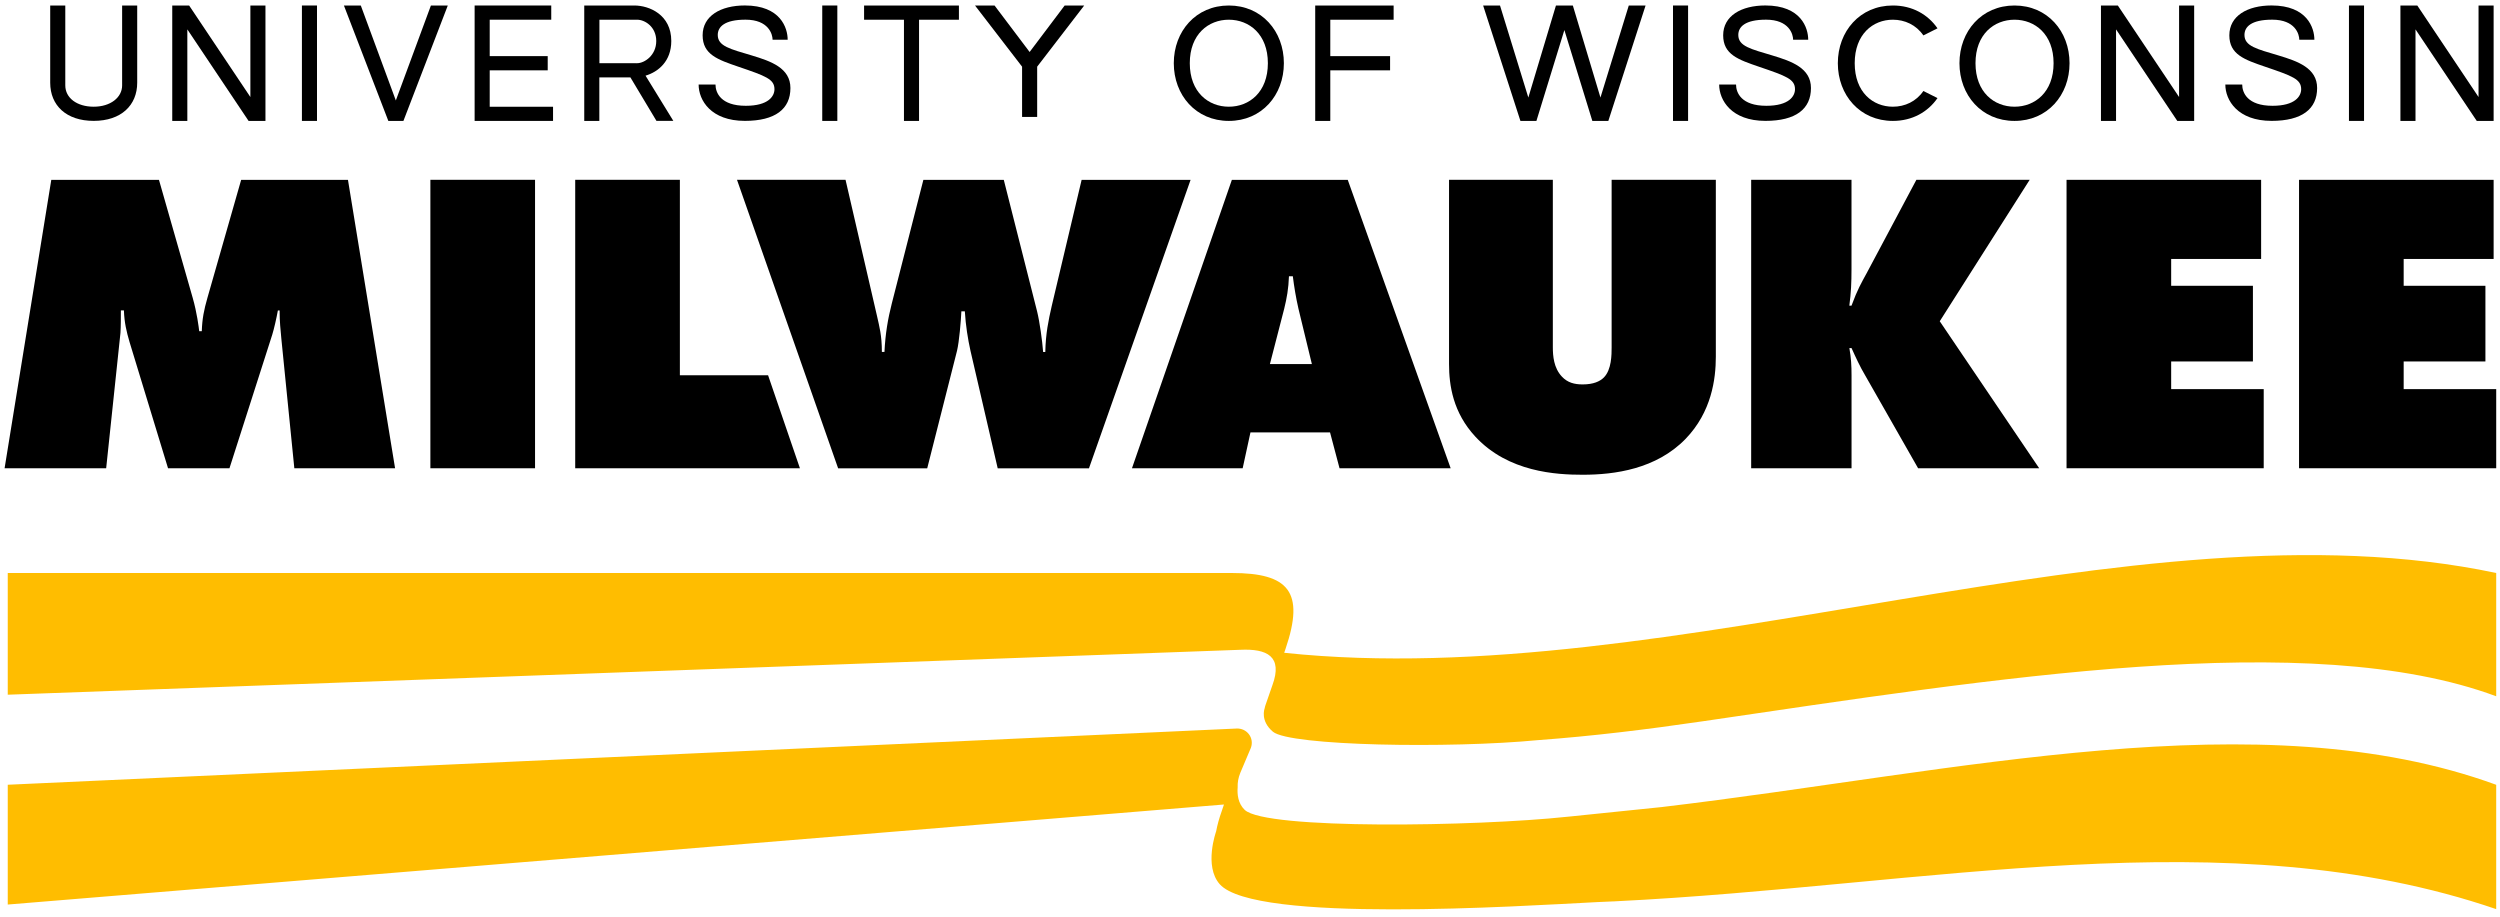 <svg xmlns="http://www.w3.org/2000/svg" xmlns:xlink="http://www.w3.org/1999/xlink" id="Layer_1" x="0px" y="0px" viewBox="0 0 600 220" style="enable-background:new 0 0 600 220;" xml:space="preserve"><style type="text/css">	.st0{fill:#FFBD00;}</style><g>	<g>		<path class="st0" d="M308.21,156.67l0.34-1.01c4.63-13.61,0.76-18.14-12.89-18.14H1.86v29.21l295.83-10.78   c6.39-0.3,10.23,1.57,7.69,8.49c0,0-1.01,2.96-1.69,4.87c-0.08,0.22-0.12,0.43-0.16,0.65c-0.07,0.18-1.11,3.07,1.98,5.66   c4.07,3.4,42.33,4.07,63.75,2c12.85-0.94,26.03-2.55,39.39-4.51c69.62-10.19,145.71-22.66,190.44-6v-29.59   C512.05,119.09,401.55,166.52,308.21,156.67z"></path>		<path class="st0" d="M398.92,193.68c0.07-0.01,0.17-0.01,0.23-0.02c0,0-0.25,0.03-0.59,0.06c-3.09,0.32-18.56,1.91-21.76,2.24   c-0.37,0.04-0.63,0.06-0.63,0.06c-22.01,2.35-72.39,3.14-77.43-1.64c-1.62-1.54-1.84-3.73-1.7-5.44   c-0.05-1.09,0.14-2.26,0.64-3.48l2.54-6c0.85-2.37-0.97-4.74-3.47-4.61L1.86,188.34v28.75l291.89-24.01   c-0.25,0.72-0.42,1.22-0.51,1.52c-0.65,1.81-1.09,3.43-1.36,4.91l0,0c0,0-3.01,8.34,0.86,12.7c8.36,9.42,71.77,5.25,90.67,4.29   c1.22-0.05,2.43-0.1,3.65-0.16c0.12,0,0.28-0.01,0.39-0.01c0.06,0,0.06-0.01,0.11-0.01c75.42-3.71,146.89-20.22,211.53,1.87   v-29.84C542.38,167.65,469.95,185.25,398.92,193.68z"></path>	</g>	<path d="M1.1,112.39l11.21-69.23h25.84l8.1,28.33c1.04,3.63,1.45,7.06,1.56,7.99h0.62c0.1-3.01,0.52-5.09,1.35-7.99l8.1-28.33  h25.63l11.31,69.23H70.64l-3.11-31.03c-0.21-2.39-0.42-3.94-0.42-6.85h-0.42c-0.31,1.76-0.93,4.46-1.35,5.81l-10.27,32.07H40.33  l-9.24-30.31c-0.73-2.49-1.25-4.67-1.35-7.58h-0.73c0,1.35,0,4.05-0.1,5.4l-3.43,32.49H1.1z"></path>	<path d="M103.29,112.39V43.16h25.12v69.23H103.29z"></path>	<path d="M138.05,112.39V43.16h25.12v46.91h21.17l7.64,22.31H138.05z"></path>	<path d="M176.88,43.16h26.05l7.58,32.8c0.52,2.39,1.14,4.46,1.14,8.51h0.62c0.21-4.36,0.83-7.99,1.76-11.62l7.58-29.68h19.3  l7.99,31.55c0.62,2.49,1.25,7.06,1.45,9.76h0.52c0.1-4.46,0.73-7.47,1.56-11.11l7.16-30.2h26.15l-24.39,69.23h-21.9l-6.54-28.23  c-0.62-2.8-1.14-6.02-1.35-9.45h-0.83c-0.1,2.28-0.52,7.27-1.04,9.45l-7.16,28.23h-21.38L176.88,43.16z"></path>	<path d="M300.11,103.78l-1.87,8.61h-26.57l23.98-69.23h27.81l24.7,69.23h-26.67l-2.28-8.61H300.11z M310.28,66.31h-0.93  c-0.1,2.91-0.52,5.29-1.14,7.78l-3.43,13.28h10.07l-3.22-13.28C311.01,71.39,310.59,68.8,310.28,66.31z"></path>	<path d="M347.77,43.16h24.91v40.17c0,2.08,0.21,4.98,2.18,7.06c1.35,1.45,3.01,1.87,4.98,1.87c2.59,0,4.15-0.73,5.08-1.66  c1.87-1.87,1.87-5.5,1.87-7.27V43.16h25.01v42.45c0,5.4-1.04,13.28-7.26,19.72c-7.06,7.26-17.02,8.61-24.7,8.61  c-6.33,0-17.85-0.62-25.74-9.13c-5.4-5.81-6.33-12.35-6.33-17.44V43.16z"></path>	<path d="M420.28,112.39V43.16h24.08v21.48c0,3.11-0.1,5.6-0.52,8.72h0.52c1.45-3.94,2.39-5.5,3.63-7.78l11.94-22.42h27.19  L465.54,77.1l23.87,35.29h-29.06l-12.66-22.21c-1.25-2.08-2.39-4.57-3.32-6.64h-0.52c0.42,2.39,0.52,4.26,0.52,6.54v22.31H420.28z"></path>	<path d="M495.97,112.39V43.16h46.7v18.99h-21.59v6.44h19.62v18.16h-19.62v6.64h22.21v18.99H495.97z"></path>	<path d="M551.77,112.39V43.16h46.7v18.99h-21.59v6.44h19.62v18.16h-19.62v6.64h22.21v18.99H551.77z"></path>	<g>		<g>			<path d="M32.93,1.32v18.53c0,5.4-3.83,9.16-10.44,9.16c-6.6,0-10.44-3.72-10.44-9.16V1.32h3.62V20.5c0,3,2.78,5.11,6.82,5.11    s6.82-2.23,6.82-5.11V1.32H32.93z"></path>			<path d="M63.71,29.02h-4.05L44.96,7.05v21.97h-3.62V1.32h4.05l14.7,21.97V1.32h3.62V29.02z"></path>			<path d="M72.46,29.02V1.32h3.62v27.7H72.46z"></path>			<path d="M107.47,1.32l-10.65,27.7h-3.62L82.54,1.32h4.05L95,24.11l8.42-22.79H107.47z"></path>			<path d="M132.73,25.61v3.41h-18.82V1.32h18.39v3.41h-14.77v8.74h13.92v3.41h-13.92v8.74H132.73z"></path>			<path d="M151.3,18.58h-7.46v10.44h-3.62V1.32h12.02c3.54,0,8.87,2.17,8.87,8.52c0,4.87-3.13,7.41-6.18,8.32l6.67,10.85h-4.05    L151.3,18.58z M143.84,15.17h8.83l0,0.01c0.07-0.01,0.14-0.01,0.22-0.01c1.82,0,4.61-1.91,4.61-5.33c0-3.41-2.72-5.11-4.59-5.11    h-9.05V15.17z"></path>			<path d="M189.7,21.13c0,5.03-3.63,7.88-10.93,7.88c-8.13,0-11.1-4.93-11.1-8.73h4.05c0,1.95,1.24,5.11,7.27,5.11    c5.47,0,6.88-2.33,6.88-3.98c0-2.42-2.11-3.17-8.63-5.39c-4.94-1.69-8.61-2.92-8.61-7.55c0-4.66,4.34-7.16,10.14-7.16    c8.56,0,10.27,5.4,10.27,8.23h-3.62c0-1.33-0.97-4.82-6.5-4.82c-5.09,0-6.66,1.75-6.66,3.67c0,2.71,3.01,3.37,8.18,4.92    C185.05,14.7,189.7,16.33,189.7,21.13z"></path>			<path d="M197.34,29.02V1.32h3.62v27.7H197.34z"></path>			<path d="M230.14,1.32v3.41h-9.57v24.29h-3.62V4.73h-9.57V1.32H230.14z"></path>			<path d="M248.92,16v12.07h-3.62V16L234,1.32h4.69l8.42,11.16l8.41-11.16h4.69L248.92,16z"></path>			<path d="M308.13,15.17c0,7.65-5.29,13.85-13.21,13.85s-13.21-6.2-13.21-13.85c0-7.65,5.3-13.85,13.21-13.85    S308.13,7.52,308.13,15.17z M304.29,15.17c0-6.96-4.48-10.44-9.37-10.44c-4.89,0-9.37,3.47-9.37,10.44s4.47,10.44,9.37,10.44    S304.29,22.13,304.29,15.17z"></path>			<path d="M319.27,4.73v8.74h14.35v3.41h-14.35v12.14h-3.62V1.32h18.82v3.41H319.27z"></path>			<path d="M394.94,1.32L386,29.02h-3.84l-6.71-21.81l-6.71,21.81h-3.84l-8.95-27.7H360l6.8,22.09l6.63-22.09h4.05l6.63,22.09    l6.8-22.09H394.94z"></path>			<path d="M401.52,29.02V1.32h3.62v27.7H401.52z"></path>			<path d="M434.63,21.13c0,5.03-3.63,7.88-10.93,7.88c-8.13,0-11.1-4.93-11.1-8.73h4.05c0,1.95,1.24,5.11,7.27,5.11    c5.47,0,6.88-2.33,6.88-3.98c0-2.42-2.11-3.17-8.63-5.39c-4.94-1.69-8.61-2.92-8.61-7.55c0-4.66,4.34-7.16,10.14-7.16    c8.56,0,10.27,5.4,10.27,8.23h-3.62c0-1.33-0.97-4.82-6.5-4.82c-5.09,0-6.66,1.75-6.66,3.67c0,2.71,3.01,3.37,8.18,4.92    C429.98,14.7,434.63,16.33,434.63,21.13z"></path>			<path d="M465,23.54c-2.3,3.33-6.05,5.48-10.71,5.48c-7.92,0-13.21-6.2-13.21-13.85c0-7.65,5.3-13.85,13.21-13.85    c4.66,0,8.41,2.15,10.71,5.48l-3.39,1.7c-1.72-2.52-4.45-3.77-7.32-3.77c-4.78,0-9.16,3.47-9.16,10.44s4.37,10.44,9.16,10.44    c2.88,0,5.61-1.26,7.32-3.77L465,23.54z"></path>			<path d="M496.69,15.17c0,7.65-5.29,13.85-13.21,13.85c-7.92,0-13.21-6.2-13.21-13.85c0-7.65,5.3-13.85,13.21-13.85    C491.4,1.32,496.69,7.52,496.69,15.17z M492.86,15.17c0-6.96-4.48-10.44-9.37-10.44c-4.89,0-9.37,3.47-9.37,10.44    s4.47,10.44,9.37,10.44C488.38,25.61,492.86,22.13,492.86,15.17z"></path>			<path d="M526.6,29.02h-4.05l-14.7-21.97v21.97h-3.62V1.32h4.05l14.7,21.97V1.32h3.62V29.02z"></path>			<path d="M556.11,21.13c0,5.03-3.63,7.88-10.93,7.88c-8.13,0-11.1-4.93-11.1-8.73h4.05c0,1.95,1.24,5.11,7.27,5.11    c5.47,0,6.88-2.33,6.88-3.98c0-2.42-2.11-3.17-8.63-5.39c-4.94-1.69-8.61-2.92-8.61-7.55c0-4.66,4.34-7.16,10.14-7.16    c8.56,0,10.27,5.4,10.27,8.23h-3.62c0-1.33-0.97-4.82-6.5-4.82c-5.09,0-6.66,1.75-6.66,3.67c0,2.71,3.01,3.37,8.18,4.92    C551.46,14.7,556.11,16.33,556.11,21.13z"></path>			<path d="M563.75,29.02V1.32h3.62v27.7H563.75z"></path>			<path d="M594.42,29.02l-14.7-21.97v21.97h-3.62V1.32h4.05l14.7,21.97V1.32h3.62v27.7H594.42z"></path>		</g>	</g></g></svg>